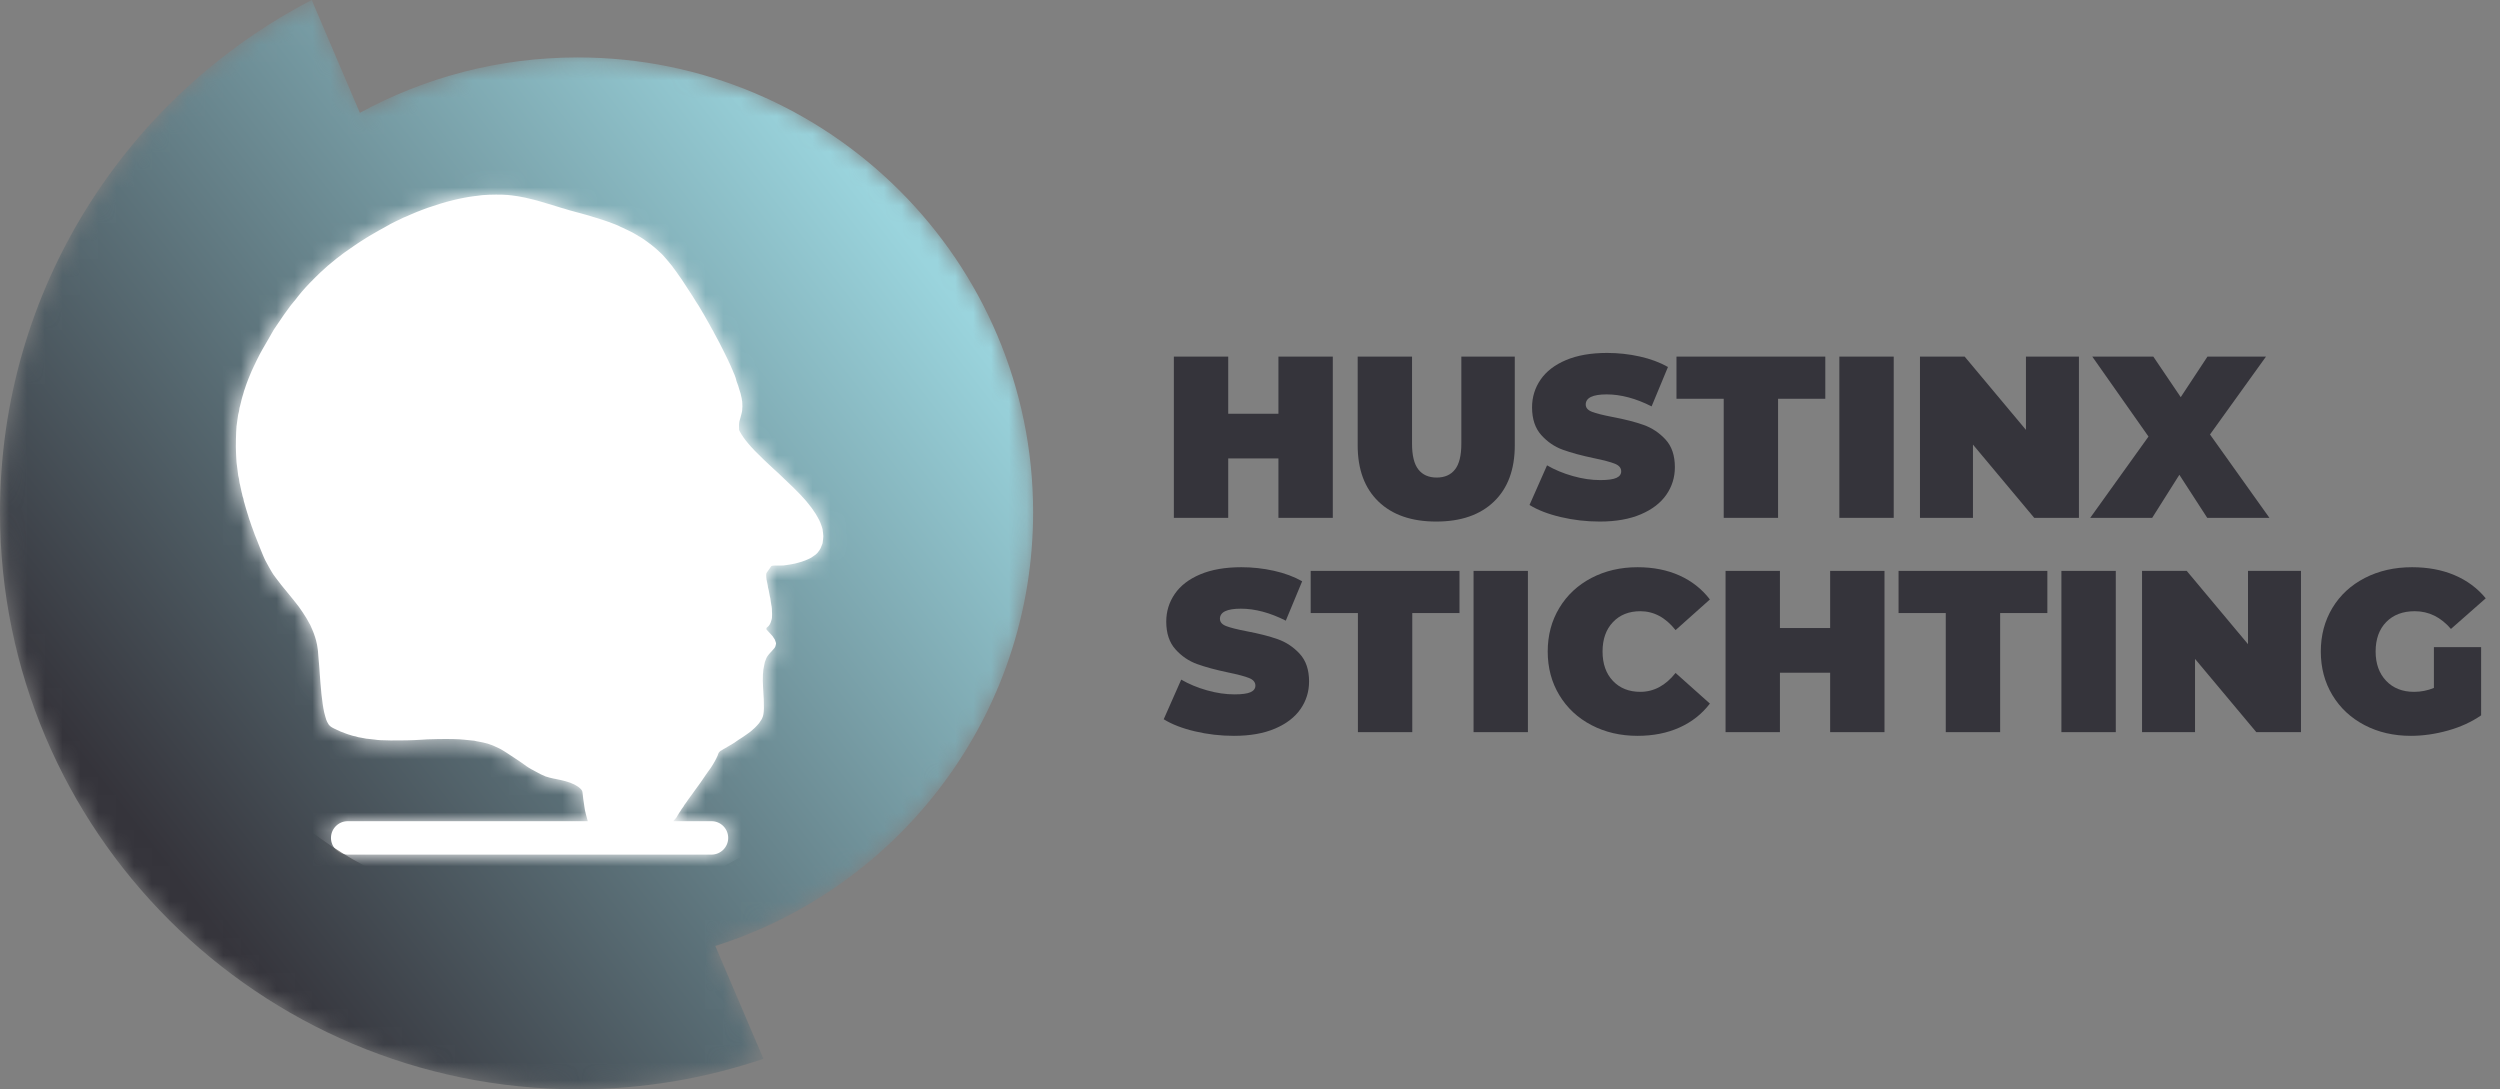 <?xml version="1.0" encoding="UTF-8"?>
<svg width="140px" height="61px" viewBox="0 0 140 61" version="1.1" xmlns="http://www.w3.org/2000/svg" xmlns:xlink="http://www.w3.org/1999/xlink">
    <rect x="0" y="0" width="140" height="61" fill="#808080" stroke="none"/>
    <title>Logo/Landscape</title>
    <defs>
        <path d="M40.056,52.973 L42.752,59.292 C39.488,60.399 35.99,61 32.353,61 C14.497,61 0,46.521 0,28.687 C0,16.216 7.088,5.386 17.457,0 L20.152,6.319 C23.777,4.341 27.935,3.216 32.353,3.216 C46.428,3.216 57.855,14.629 57.855,28.687 C57.855,40.063 50.371,49.708 40.056,52.973 Z M32.915,45.987 L19.472,45.987 C18.955,45.987 18.535,46.406 18.535,46.922 C18.535,47.439 18.955,47.858 19.472,47.858 L39.843,47.858 C40.36,47.858 40.779,47.439 40.779,46.922 C40.779,46.406 40.36,45.987 39.843,45.987 L37.7,45.987 C37.71,45.976 37.72,45.965 37.736,45.945 C37.754,45.922 37.796,45.876 37.829,45.843 C37.861,45.81 37.888,45.777 37.888,45.771 C37.888,45.764 37.903,45.737 37.92,45.711 C37.961,45.653 37.991,45.603 38.033,45.524 C38.051,45.49 38.077,45.452 38.09,45.441 C38.103,45.429 38.113,45.414 38.113,45.407 C38.113,45.392 38.231,45.217 38.253,45.198 C38.263,45.19 38.271,45.178 38.271,45.171 C38.271,45.156 38.39,44.978 38.413,44.959 C38.422,44.952 38.438,44.929 38.448,44.911 C38.458,44.892 38.484,44.854 38.506,44.824 C38.529,44.794 38.563,44.747 38.584,44.716 C38.62,44.664 38.743,44.493 38.805,44.411 C38.822,44.388 38.861,44.333 38.891,44.291 C38.961,44.193 39.031,44.095 39.129,43.963 C39.17,43.908 39.222,43.835 39.246,43.8 C39.269,43.766 39.318,43.695 39.354,43.643 C39.391,43.59 39.471,43.474 39.531,43.383 C39.592,43.293 39.671,43.18 39.709,43.132 C39.781,43.039 39.812,42.992 39.866,42.903 C39.884,42.873 39.915,42.823 39.935,42.792 C40.048,42.614 40.199,42.311 40.222,42.217 C40.232,42.174 40.249,42.145 40.291,42.101 C40.322,42.069 40.353,42.043 40.359,42.043 C40.366,42.043 40.394,42.028 40.422,42.009 C40.45,41.99 40.491,41.965 40.514,41.952 C40.575,41.917 40.704,41.843 40.822,41.773 C40.88,41.738 40.941,41.703 40.958,41.694 C41.063,41.635 41.223,41.531 41.243,41.509 C41.249,41.502 41.286,41.476 41.326,41.451 C41.514,41.334 41.747,41.177 41.893,41.069 C41.944,41.031 41.999,40.991 42.017,40.978 C42.036,40.964 42.089,40.919 42.137,40.875 C42.185,40.831 42.246,40.777 42.274,40.752 C42.317,40.714 42.463,40.555 42.513,40.493 C42.54,40.457 42.659,40.277 42.659,40.27 C42.659,40.266 42.674,40.231 42.693,40.192 C42.797,39.972 42.806,39.574 42.731,38.466 C42.699,37.981 42.723,37.525 42.795,37.246 C42.813,37.176 42.828,37.107 42.828,37.094 C42.828,37.08 42.841,37.042 42.858,37.007 C42.874,36.973 42.896,36.916 42.907,36.88 C42.919,36.843 42.937,36.804 42.948,36.792 C42.959,36.78 42.98,36.749 42.997,36.721 C43.013,36.694 43.091,36.6 43.172,36.513 C43.378,36.292 43.394,36.272 43.424,36.187 C43.46,36.084 43.466,36.023 43.445,35.973 C43.435,35.951 43.419,35.903 43.409,35.869 C43.4,35.834 43.384,35.798 43.374,35.79 C43.365,35.782 43.344,35.752 43.329,35.724 C43.315,35.696 43.291,35.659 43.277,35.642 C43.263,35.626 43.219,35.575 43.181,35.53 C43.142,35.484 43.067,35.404 43.014,35.352 C42.923,35.262 42.918,35.255 42.918,35.209 C42.918,35.164 42.922,35.157 42.977,35.117 C43.067,35.051 43.138,34.937 43.18,34.797 C43.235,34.611 43.236,34.601 43.236,34.395 C43.237,34.18 43.219,33.96 43.194,33.877 C43.185,33.849 43.173,33.769 43.166,33.701 C43.153,33.566 43.125,33.409 43.108,33.377 C43.102,33.366 43.09,33.3 43.081,33.23 C43.072,33.161 43.054,33.071 43.043,33.031 C43.013,32.93 43.01,32.915 42.991,32.775 C42.982,32.706 42.961,32.608 42.946,32.556 C42.916,32.457 42.896,32.209 42.911,32.129 C42.915,32.107 42.942,32.057 42.972,32.017 C43.078,31.874 43.109,31.83 43.145,31.771 C43.204,31.672 43.216,31.669 43.577,31.671 C43.861,31.672 43.895,31.669 44.057,31.641 C44.153,31.624 44.271,31.606 44.318,31.6 C44.366,31.595 44.46,31.575 44.527,31.557 C44.595,31.538 44.68,31.516 44.717,31.507 C44.942,31.45 45.284,31.318 45.42,31.235 C45.501,31.185 45.622,31.101 45.678,31.056 C45.808,30.951 45.951,30.746 45.994,30.603 C46.003,30.572 46.022,30.525 46.036,30.496 C46.051,30.468 46.065,30.42 46.069,30.389 C46.073,30.358 46.084,30.267 46.094,30.185 C46.11,30.049 46.11,30.025 46.093,29.87 C46.07,29.656 46.056,29.576 46.036,29.537 C46.027,29.519 46.006,29.461 45.991,29.409 C45.976,29.356 45.956,29.301 45.947,29.287 C45.938,29.273 45.92,29.232 45.907,29.196 C45.894,29.159 45.877,29.121 45.868,29.111 C45.86,29.101 45.837,29.06 45.818,29.021 C45.756,28.892 45.627,28.685 45.493,28.502 C45.473,28.474 45.44,28.43 45.42,28.402 C45.378,28.344 45.309,28.257 45.231,28.164 C45.202,28.13 45.17,28.09 45.159,28.075 C45.149,28.06 45.095,27.999 45.041,27.94 C44.986,27.88 44.883,27.769 44.812,27.691 C44.741,27.614 44.569,27.439 44.429,27.303 C44.181,27.06 44.13,27.011 43.781,26.683 C43.688,26.596 43.592,26.505 43.567,26.48 C43.508,26.422 43.405,26.328 43.262,26.2 C43.199,26.144 43.096,26.048 43.03,25.986 C42.965,25.923 42.833,25.798 42.738,25.707 C42.079,25.085 41.648,24.578 41.445,24.19 L41.392,24.086 L41.387,23.949 C41.38,23.774 41.398,23.59 41.429,23.521 C41.441,23.492 41.462,23.417 41.475,23.352 C41.488,23.288 41.511,23.2 41.526,23.156 C41.589,22.968 41.591,22.53 41.531,22.295 C41.501,22.178 41.49,22.132 41.475,22.048 C41.467,22.008 41.452,21.956 41.44,21.93 C41.428,21.905 41.408,21.843 41.396,21.794 C41.369,21.682 41.312,21.514 41.27,21.416 C41.252,21.375 41.23,21.301 41.221,21.251 C41.204,21.161 41.114,20.928 40.989,20.651 C40.957,20.579 40.918,20.491 40.903,20.454 C40.841,20.309 40.675,19.961 40.497,19.61 C40.294,19.207 40.189,19.004 40.134,18.911 C40.108,18.867 40.075,18.805 40.06,18.772 C40.044,18.738 40.022,18.698 40.01,18.681 C39.999,18.665 39.98,18.628 39.969,18.601 C39.959,18.573 39.943,18.542 39.935,18.533 C39.927,18.524 39.901,18.481 39.878,18.438 C39.826,18.338 39.787,18.267 39.726,18.161 C39.699,18.115 39.641,18.01 39.596,17.93 C39.552,17.849 39.497,17.753 39.474,17.716 C39.452,17.678 39.42,17.623 39.404,17.592 C39.387,17.561 39.36,17.515 39.343,17.491 C39.326,17.466 39.286,17.397 39.254,17.338 C39.201,17.24 39.097,17.072 38.969,16.881 C38.941,16.838 38.904,16.78 38.888,16.75 C38.871,16.72 38.849,16.682 38.837,16.666 C38.808,16.622 38.712,16.473 38.683,16.426 C38.606,16.303 38.419,16.015 38.302,15.842 C38.279,15.807 38.251,15.764 38.24,15.746 C38.229,15.729 38.197,15.68 38.168,15.639 C38.138,15.599 38.104,15.549 38.091,15.53 C38.056,15.481 38.018,15.425 37.969,15.357 C37.946,15.323 37.914,15.276 37.897,15.251 C37.85,15.179 37.806,15.12 37.775,15.087 C37.759,15.071 37.734,15.037 37.719,15.012 C37.704,14.988 37.679,14.951 37.663,14.931 C37.648,14.912 37.616,14.872 37.594,14.844 C37.493,14.712 37.138,14.298 37.102,14.267 C37.092,14.26 37.026,14.197 36.953,14.126 C36.839,14.015 36.706,13.899 36.496,13.728 C36.419,13.666 36.385,13.64 36.24,13.537 C36.171,13.488 36.096,13.433 36.074,13.417 C36.051,13.4 36.009,13.372 35.982,13.356 C35.954,13.339 35.909,13.311 35.884,13.293 C35.858,13.275 35.832,13.26 35.826,13.26 C35.82,13.26 35.795,13.245 35.77,13.228 C35.745,13.21 35.7,13.182 35.67,13.165 C35.64,13.149 35.582,13.116 35.542,13.092 C35.439,13.03 35.297,12.955 35.239,12.931 C35.212,12.92 35.168,12.898 35.143,12.884 C35.117,12.869 35.067,12.846 35.032,12.833 C34.997,12.82 34.962,12.802 34.955,12.793 C34.948,12.784 34.912,12.768 34.878,12.758 C34.844,12.748 34.796,12.728 34.775,12.714 C34.753,12.699 34.714,12.68 34.688,12.671 C34.662,12.662 34.626,12.644 34.609,12.632 C34.591,12.619 34.547,12.601 34.51,12.59 C34.472,12.58 34.425,12.561 34.405,12.549 C34.384,12.537 34.332,12.517 34.288,12.506 C34.244,12.495 34.2,12.478 34.19,12.469 C34.18,12.459 34.131,12.441 34.083,12.428 C34.034,12.415 33.974,12.394 33.95,12.382 C33.926,12.369 33.873,12.351 33.832,12.342 C33.79,12.332 33.738,12.315 33.715,12.303 C33.692,12.292 33.632,12.272 33.582,12.259 C33.531,12.247 33.475,12.229 33.457,12.22 C33.438,12.21 33.376,12.192 33.319,12.18 C33.262,12.168 33.203,12.15 33.189,12.14 C33.174,12.131 33.118,12.113 33.064,12.1 C33.009,12.087 32.935,12.065 32.897,12.051 C32.859,12.036 32.796,12.019 32.754,12.012 C32.712,12.004 32.657,11.989 32.629,11.976 C32.601,11.964 32.537,11.946 32.485,11.936 C32.433,11.927 32.366,11.91 32.334,11.897 C32.301,11.885 32.229,11.865 32.17,11.852 C32.112,11.839 32.047,11.821 32.024,11.812 C32.001,11.803 31.939,11.785 31.884,11.773 C31.829,11.761 31.755,11.739 31.72,11.724 C31.685,11.709 31.629,11.691 31.594,11.684 C31.56,11.677 31.486,11.657 31.43,11.639 C31.375,11.621 31.268,11.588 31.193,11.565 C31.119,11.543 30.995,11.505 30.917,11.48 C30.705,11.413 30.188,11.26 30.105,11.239 C30.065,11.229 29.98,11.206 29.914,11.189 C29.648,11.116 29.165,11.012 29,10.991 C28.928,10.981 28.784,10.961 28.679,10.946 C28.382,10.901 27.949,10.889 27.37,10.907 C27.125,10.915 26.86,10.938 26.753,10.962 C26.726,10.968 26.638,10.978 26.558,10.985 C26.477,10.992 26.35,11.01 26.275,11.025 C26.2,11.04 26.074,11.063 25.993,11.075 C25.913,11.088 25.812,11.108 25.768,11.12 C25.725,11.132 25.664,11.145 25.633,11.149 C25.602,11.153 25.513,11.174 25.436,11.195 C25.359,11.216 25.252,11.242 25.2,11.254 C24.981,11.303 24.455,11.464 23.965,11.633 C23.829,11.68 23.713,11.722 23.706,11.728 C23.699,11.733 23.658,11.749 23.615,11.763 C23.572,11.777 23.505,11.803 23.468,11.821 C23.43,11.839 23.392,11.853 23.382,11.853 C23.372,11.853 23.336,11.867 23.303,11.885 C23.27,11.903 23.215,11.926 23.181,11.937 C23.148,11.948 23.104,11.966 23.085,11.977 C23.066,11.988 23.038,12 23.022,12.004 C22.99,12.013 22.827,12.085 22.713,12.14 C22.669,12.162 22.614,12.184 22.589,12.19 C22.565,12.197 22.535,12.211 22.522,12.223 C22.509,12.235 22.472,12.253 22.439,12.263 C22.407,12.274 22.368,12.292 22.352,12.305 C22.337,12.317 22.3,12.335 22.27,12.345 C22.24,12.355 22.203,12.372 22.187,12.383 C22.17,12.394 22.131,12.414 22.097,12.427 C22.064,12.44 22.025,12.46 22.01,12.472 C21.996,12.484 21.959,12.502 21.929,12.512 C21.899,12.522 21.867,12.538 21.859,12.547 C21.851,12.556 21.814,12.579 21.777,12.597 C21.739,12.616 21.676,12.651 21.635,12.675 C21.594,12.7 21.531,12.735 21.494,12.755 C21.421,12.793 21.294,12.863 21.251,12.888 C21.211,12.912 21.142,12.951 21.06,12.997 C20.946,13.06 20.833,13.125 20.713,13.198 C20.653,13.235 20.581,13.278 20.555,13.294 C20.528,13.309 20.46,13.353 20.403,13.39 C20.346,13.427 20.265,13.478 20.223,13.503 C20.181,13.528 20.096,13.583 20.033,13.627 C19.971,13.67 19.893,13.724 19.86,13.745 C19.77,13.804 19.667,13.876 19.526,13.976 C19.353,14.1 19.311,14.129 19.254,14.167 C19.227,14.185 19.189,14.214 19.171,14.23 C19.153,14.246 19.126,14.267 19.112,14.276 C19.077,14.299 18.869,14.458 18.848,14.477 C18.838,14.487 18.801,14.517 18.765,14.545 C18.73,14.573 18.658,14.632 18.607,14.675 C18.555,14.718 18.482,14.779 18.444,14.81 C18.406,14.841 18.36,14.879 18.343,14.894 C17.954,15.241 17.883,15.308 17.626,15.565 C17.213,15.977 16.948,16.268 16.723,16.554 L16.655,16.64 C16.637,16.663 16.588,16.726 16.549,16.777 C16.509,16.829 16.448,16.903 16.413,16.94 C16.378,16.977 16.328,17.039 16.3,17.079 C16.272,17.119 16.236,17.166 16.22,17.185 C16.204,17.205 16.161,17.264 16.125,17.316 C16.089,17.369 16.048,17.425 16.035,17.44 C16.021,17.456 15.979,17.514 15.94,17.569 C15.902,17.625 15.847,17.704 15.819,17.744 C15.705,17.903 15.537,18.153 15.334,18.459 C15.298,18.515 15.237,18.619 15.2,18.691 C15.163,18.763 15.083,18.905 15.021,19.006 C14.828,19.329 14.798,19.38 14.704,19.552 C14.653,19.645 14.589,19.762 14.561,19.811 C14.492,19.935 14.266,20.396 14.168,20.612 C14.148,20.655 14.115,20.726 14.094,20.77 C14.073,20.814 14.056,20.856 14.056,20.863 C14.056,20.871 14.041,20.906 14.023,20.941 C14.005,20.976 13.982,21.033 13.971,21.068 C13.96,21.102 13.942,21.145 13.931,21.163 C13.92,21.182 13.902,21.227 13.892,21.265 C13.881,21.302 13.861,21.356 13.846,21.385 C13.832,21.413 13.814,21.461 13.806,21.491 C13.799,21.521 13.783,21.565 13.771,21.589 C13.76,21.613 13.74,21.672 13.728,21.721 C13.716,21.77 13.696,21.826 13.684,21.847 C13.673,21.867 13.654,21.927 13.644,21.98 C13.633,22.033 13.615,22.094 13.604,22.116 C13.593,22.138 13.575,22.195 13.565,22.245 C13.555,22.294 13.535,22.37 13.52,22.413 C13.505,22.456 13.485,22.541 13.476,22.6 C13.466,22.659 13.448,22.733 13.435,22.762 C13.42,22.796 13.406,22.86 13.399,22.93 C13.393,22.994 13.375,23.085 13.359,23.134 C13.344,23.184 13.326,23.275 13.32,23.337 C13.314,23.399 13.297,23.518 13.282,23.602 C13.267,23.686 13.25,23.81 13.244,23.878 C13.215,24.205 13.198,25.038 13.215,25.303 C13.218,25.362 13.226,25.527 13.232,25.669 C13.24,25.858 13.251,25.972 13.271,26.089 C13.287,26.177 13.306,26.323 13.313,26.415 C13.32,26.507 13.333,26.607 13.341,26.639 C13.375,26.759 13.389,26.834 13.4,26.942 C13.407,27.005 13.424,27.093 13.439,27.139 C13.454,27.186 13.473,27.272 13.48,27.331 C13.488,27.39 13.504,27.464 13.516,27.495 C13.528,27.525 13.548,27.608 13.56,27.678 C13.572,27.748 13.591,27.824 13.603,27.847 C13.615,27.87 13.633,27.939 13.643,28.001 C13.653,28.064 13.672,28.137 13.685,28.164 C13.698,28.192 13.715,28.255 13.724,28.303 C13.733,28.351 13.752,28.42 13.767,28.455 C13.782,28.49 13.8,28.553 13.808,28.592 C13.816,28.632 13.831,28.684 13.843,28.707 C13.854,28.73 13.879,28.804 13.896,28.871 C13.933,29.007 13.967,29.112 14.001,29.196 C14.014,29.226 14.035,29.293 14.049,29.342 C14.063,29.391 14.081,29.445 14.089,29.46 C14.098,29.476 14.118,29.531 14.136,29.584 C14.188,29.745 14.344,30.154 14.401,30.282 C14.411,30.304 14.441,30.38 14.468,30.451 C14.494,30.522 14.54,30.636 14.568,30.705 C14.598,30.773 14.635,30.866 14.653,30.913 C14.671,30.96 14.706,31.046 14.732,31.105 L14.813,31.29 C14.832,31.333 14.852,31.374 14.856,31.38 C14.861,31.386 14.901,31.462 14.946,31.547 C14.99,31.631 15.046,31.733 15.07,31.772 C15.095,31.811 15.145,31.9 15.184,31.972 C15.246,32.087 15.346,32.235 15.454,32.372 C15.474,32.397 15.513,32.447 15.541,32.485 C15.679,32.669 15.827,32.858 15.93,32.978 C16.04,33.108 16.037,33.105 16.096,33.181 C16.125,33.218 16.17,33.273 16.198,33.306 C16.295,33.419 16.396,33.544 16.447,33.611 C16.475,33.649 16.547,33.74 16.607,33.815 C16.72,33.956 16.738,33.981 16.858,34.157 C16.899,34.216 16.946,34.285 16.964,34.31 C17.003,34.364 17.113,34.537 17.17,34.634 C17.215,34.709 17.239,34.753 17.313,34.894 C17.339,34.944 17.365,34.989 17.372,34.996 C17.378,35.003 17.396,35.044 17.411,35.085 C17.427,35.127 17.447,35.173 17.456,35.187 C17.466,35.201 17.483,35.242 17.496,35.279 C17.508,35.315 17.526,35.356 17.535,35.37 C17.544,35.383 17.558,35.419 17.565,35.449 C17.572,35.479 17.588,35.522 17.599,35.545 C17.61,35.568 17.63,35.626 17.643,35.674 C17.656,35.723 17.681,35.809 17.699,35.864 C17.732,35.967 17.781,36.228 17.8,36.4 C17.814,36.529 17.877,37.278 17.885,37.424 C17.889,37.489 17.899,37.641 17.908,37.762 L17.942,38.218 C17.971,38.619 18.027,39.149 18.066,39.39 C18.081,39.483 18.098,39.597 18.105,39.644 C18.121,39.764 18.179,40.012 18.224,40.153 C18.245,40.219 18.263,40.28 18.263,40.288 C18.263,40.315 18.358,40.507 18.398,40.561 C18.473,40.663 18.541,40.715 18.702,40.794 C18.995,40.938 19.18,41.018 19.3,41.053 C19.34,41.064 19.391,41.084 19.413,41.096 C19.435,41.107 19.489,41.125 19.532,41.135 C19.575,41.145 19.642,41.166 19.68,41.181 C19.718,41.197 19.789,41.215 19.837,41.222 C19.886,41.228 19.954,41.246 19.988,41.26 C20.025,41.276 20.096,41.292 20.161,41.299 C20.221,41.306 20.32,41.324 20.38,41.34 C20.455,41.359 20.554,41.373 20.688,41.384 C20.796,41.392 20.93,41.407 20.986,41.417 C21.152,41.446 21.365,41.457 21.883,41.465 C22.41,41.472 23.16,41.456 23.524,41.429 C23.893,41.402 23.929,41.401 24.488,41.389 C25.137,41.376 25.706,41.389 25.983,41.422 C26.081,41.434 26.235,41.45 26.321,41.456 C26.518,41.471 26.634,41.488 26.682,41.508 C26.702,41.517 26.779,41.531 26.853,41.54 C26.927,41.549 27.016,41.567 27.051,41.579 C27.087,41.592 27.16,41.61 27.215,41.62 C27.27,41.63 27.341,41.651 27.374,41.666 C27.407,41.681 27.467,41.702 27.504,41.712 C27.542,41.722 27.589,41.739 27.607,41.749 C27.626,41.76 27.662,41.776 27.686,41.784 C27.726,41.797 27.846,41.853 27.945,41.905 C27.964,41.915 28.009,41.937 28.045,41.955 C28.081,41.973 28.158,42.019 28.216,42.057 C28.274,42.096 28.356,42.148 28.396,42.172 C28.479,42.222 28.69,42.361 28.895,42.5 L29.192,42.701 C29.282,42.762 29.366,42.821 29.378,42.831 C29.463,42.904 29.754,43.086 29.857,43.13 C29.885,43.142 29.954,43.18 30.01,43.214 C30.157,43.302 30.424,43.433 30.552,43.48 C30.614,43.502 30.714,43.532 30.777,43.547 C30.839,43.561 30.932,43.583 30.985,43.596 C31.038,43.609 31.094,43.62 31.11,43.62 C31.126,43.62 31.211,43.638 31.297,43.659 C31.382,43.681 31.464,43.698 31.476,43.699 C31.512,43.699 31.817,43.788 31.943,43.835 C32.276,43.959 32.537,44.144 32.603,44.301 C32.614,44.326 32.627,44.405 32.633,44.479 C32.645,44.63 32.664,44.774 32.727,45.18 L32.756,45.366 C32.762,45.407 32.783,45.495 32.802,45.564 C32.84,45.701 32.882,45.86 32.915,45.987 Z" id="path-1"></path>
        <linearGradient x1="12.439%" y1="74.709%" x2="83.484%" y2="16.953%" id="linearGradient-3">
            <stop stop-color="#35343B" offset="0%"></stop>
            <stop stop-color="#9AD4DD" offset="100%"></stop>
        </linearGradient>
    </defs>
    <g id="Logo/Landscape" stroke="none" fill="none" fill-rule="evenodd" stroke-width="1">
        <g id="Beeldmerk">
            <circle id="Oval" fill="#FFFFFF" cx="30.5" cy="29.5" r="21.5"></circle>
            <mask id="mask-2" fill="white">
                <use xlink:href="#path-1"></use>
            </mask>
            <g id="Clip-2"></g>
            <path d="M40.056,52.973 L42.752,59.292 C39.488,60.399 35.99,61 32.353,61 C14.497,61 0,46.521 0,28.687 C0,16.216 7.088,5.386 17.457,0 L20.152,6.319 C23.777,4.341 27.935,3.216 32.353,3.216 C46.428,3.216 57.855,14.629 57.855,28.687 C57.855,40.063 50.371,49.708 40.056,52.973 Z M32.915,45.987 L19.472,45.987 C18.955,45.987 18.535,46.406 18.535,46.922 C18.535,47.439 18.955,47.858 19.472,47.858 L39.843,47.858 C40.36,47.858 40.779,47.439 40.779,46.922 C40.779,46.406 40.36,45.987 39.843,45.987 L37.7,45.987 C37.71,45.976 37.72,45.965 37.736,45.945 C37.754,45.922 37.796,45.876 37.829,45.843 C37.861,45.81 37.888,45.777 37.888,45.771 C37.888,45.764 37.903,45.737 37.92,45.711 C37.961,45.653 37.991,45.603 38.033,45.524 C38.051,45.49 38.077,45.452 38.09,45.441 C38.103,45.429 38.113,45.414 38.113,45.407 C38.113,45.392 38.231,45.217 38.253,45.198 C38.263,45.19 38.271,45.178 38.271,45.171 C38.271,45.156 38.39,44.978 38.413,44.959 C38.422,44.952 38.438,44.929 38.448,44.911 C38.458,44.892 38.484,44.854 38.506,44.824 C38.529,44.794 38.563,44.747 38.584,44.716 C38.62,44.664 38.743,44.493 38.805,44.411 C38.822,44.388 38.861,44.333 38.891,44.291 C38.961,44.193 39.031,44.095 39.129,43.963 C39.17,43.908 39.222,43.835 39.246,43.8 C39.269,43.766 39.318,43.695 39.354,43.643 C39.391,43.59 39.471,43.474 39.531,43.383 C39.592,43.293 39.671,43.18 39.709,43.132 C39.781,43.039 39.812,42.992 39.866,42.903 C39.884,42.873 39.915,42.823 39.935,42.792 C40.048,42.614 40.199,42.311 40.222,42.217 C40.232,42.174 40.249,42.145 40.291,42.101 C40.322,42.069 40.353,42.043 40.359,42.043 C40.366,42.043 40.394,42.028 40.422,42.009 C40.45,41.99 40.491,41.965 40.514,41.952 C40.575,41.917 40.704,41.843 40.822,41.773 C40.88,41.738 40.941,41.703 40.958,41.694 C41.063,41.635 41.223,41.531 41.243,41.509 C41.249,41.502 41.286,41.476 41.326,41.451 C41.514,41.334 41.747,41.177 41.893,41.069 C41.944,41.031 41.999,40.991 42.017,40.978 C42.036,40.964 42.089,40.919 42.137,40.875 C42.185,40.831 42.246,40.777 42.274,40.752 C42.317,40.714 42.463,40.555 42.513,40.493 C42.54,40.457 42.659,40.277 42.659,40.27 C42.659,40.266 42.674,40.231 42.693,40.192 C42.797,39.972 42.806,39.574 42.731,38.466 C42.699,37.981 42.723,37.525 42.795,37.246 C42.813,37.176 42.828,37.107 42.828,37.094 C42.828,37.08 42.841,37.042 42.858,37.007 C42.874,36.973 42.896,36.916 42.907,36.88 C42.919,36.843 42.937,36.804 42.948,36.792 C42.959,36.78 42.98,36.749 42.997,36.721 C43.013,36.694 43.091,36.6 43.172,36.513 C43.378,36.292 43.394,36.272 43.424,36.187 C43.46,36.084 43.466,36.023 43.445,35.973 C43.435,35.951 43.419,35.903 43.409,35.869 C43.4,35.834 43.384,35.798 43.374,35.79 C43.365,35.782 43.344,35.752 43.329,35.724 C43.315,35.696 43.291,35.659 43.277,35.642 C43.263,35.626 43.219,35.575 43.181,35.53 C43.142,35.484 43.067,35.404 43.014,35.352 C42.923,35.262 42.918,35.255 42.918,35.209 C42.918,35.164 42.922,35.157 42.977,35.117 C43.067,35.051 43.138,34.937 43.18,34.797 C43.235,34.611 43.236,34.601 43.236,34.395 C43.237,34.18 43.219,33.96 43.194,33.877 C43.185,33.849 43.173,33.769 43.166,33.701 C43.153,33.566 43.125,33.409 43.108,33.377 C43.102,33.366 43.09,33.3 43.081,33.23 C43.072,33.161 43.054,33.071 43.043,33.031 C43.013,32.93 43.01,32.915 42.991,32.775 C42.982,32.706 42.961,32.608 42.946,32.556 C42.916,32.457 42.896,32.209 42.911,32.129 C42.915,32.107 42.942,32.057 42.972,32.017 C43.078,31.874 43.109,31.83 43.145,31.771 C43.204,31.672 43.216,31.669 43.577,31.671 C43.861,31.672 43.895,31.669 44.057,31.641 C44.153,31.624 44.271,31.606 44.318,31.6 C44.366,31.595 44.46,31.575 44.527,31.557 C44.595,31.538 44.68,31.516 44.717,31.507 C44.942,31.45 45.284,31.318 45.42,31.235 C45.501,31.185 45.622,31.101 45.678,31.056 C45.808,30.951 45.951,30.746 45.994,30.603 C46.003,30.572 46.022,30.525 46.036,30.496 C46.051,30.468 46.065,30.42 46.069,30.389 C46.073,30.358 46.084,30.267 46.094,30.185 C46.11,30.049 46.11,30.025 46.093,29.87 C46.07,29.656 46.056,29.576 46.036,29.537 C46.027,29.519 46.006,29.461 45.991,29.409 C45.976,29.356 45.956,29.301 45.947,29.287 C45.938,29.273 45.92,29.232 45.907,29.196 C45.894,29.159 45.877,29.121 45.868,29.111 C45.86,29.101 45.837,29.06 45.818,29.021 C45.756,28.892 45.627,28.685 45.493,28.502 C45.473,28.474 45.44,28.43 45.42,28.402 C45.378,28.344 45.309,28.257 45.231,28.164 C45.202,28.13 45.17,28.09 45.159,28.075 C45.149,28.06 45.095,27.999 45.041,27.94 C44.986,27.88 44.883,27.769 44.812,27.691 C44.741,27.614 44.569,27.439 44.429,27.303 C44.181,27.06 44.13,27.011 43.781,26.683 C43.688,26.596 43.592,26.505 43.567,26.48 C43.508,26.422 43.405,26.328 43.262,26.2 C43.199,26.144 43.096,26.048 43.03,25.986 C42.965,25.923 42.833,25.798 42.738,25.707 C42.079,25.085 41.648,24.578 41.445,24.19 L41.392,24.086 L41.387,23.949 C41.38,23.774 41.398,23.59 41.429,23.521 C41.441,23.492 41.462,23.417 41.475,23.352 C41.488,23.288 41.511,23.2 41.526,23.156 C41.589,22.968 41.591,22.53 41.531,22.295 C41.501,22.178 41.49,22.132 41.475,22.048 C41.467,22.008 41.452,21.956 41.44,21.93 C41.428,21.905 41.408,21.843 41.396,21.794 C41.369,21.682 41.312,21.514 41.27,21.416 C41.252,21.375 41.23,21.301 41.221,21.251 C41.204,21.161 41.114,20.928 40.989,20.651 C40.957,20.579 40.918,20.491 40.903,20.454 C40.841,20.309 40.675,19.961 40.497,19.61 C40.294,19.207 40.189,19.004 40.134,18.911 C40.108,18.867 40.075,18.805 40.06,18.772 C40.044,18.738 40.022,18.698 40.01,18.681 C39.999,18.665 39.98,18.628 39.969,18.601 C39.959,18.573 39.943,18.542 39.935,18.533 C39.927,18.524 39.901,18.481 39.878,18.438 C39.826,18.338 39.787,18.267 39.726,18.161 C39.699,18.115 39.641,18.01 39.596,17.93 C39.552,17.849 39.497,17.753 39.474,17.716 C39.452,17.678 39.42,17.623 39.404,17.592 C39.387,17.561 39.36,17.515 39.343,17.491 C39.326,17.466 39.286,17.397 39.254,17.338 C39.201,17.24 39.097,17.072 38.969,16.881 C38.941,16.838 38.904,16.78 38.888,16.75 C38.871,16.72 38.849,16.682 38.837,16.666 C38.808,16.622 38.712,16.473 38.683,16.426 C38.606,16.303 38.419,16.015 38.302,15.842 C38.279,15.807 38.251,15.764 38.24,15.746 C38.229,15.729 38.197,15.68 38.168,15.639 C38.138,15.599 38.104,15.549 38.091,15.53 C38.056,15.481 38.018,15.425 37.969,15.357 C37.946,15.323 37.914,15.276 37.897,15.251 C37.85,15.179 37.806,15.12 37.775,15.087 C37.759,15.071 37.734,15.037 37.719,15.012 C37.704,14.988 37.679,14.951 37.663,14.931 C37.648,14.912 37.616,14.872 37.594,14.844 C37.493,14.712 37.138,14.298 37.102,14.267 C37.092,14.26 37.026,14.197 36.953,14.126 C36.839,14.015 36.706,13.899 36.496,13.728 C36.419,13.666 36.385,13.64 36.24,13.537 C36.171,13.488 36.096,13.433 36.074,13.417 C36.051,13.4 36.009,13.372 35.982,13.356 C35.954,13.339 35.909,13.311 35.884,13.293 C35.858,13.275 35.832,13.26 35.826,13.26 C35.82,13.26 35.795,13.245 35.77,13.228 C35.745,13.21 35.7,13.182 35.67,13.165 C35.64,13.149 35.582,13.116 35.542,13.092 C35.439,13.03 35.297,12.955 35.239,12.931 C35.212,12.92 35.168,12.898 35.143,12.884 C35.117,12.869 35.067,12.846 35.032,12.833 C34.997,12.82 34.962,12.802 34.955,12.793 C34.948,12.784 34.912,12.768 34.878,12.758 C34.844,12.748 34.796,12.728 34.775,12.714 C34.753,12.699 34.714,12.68 34.688,12.671 C34.662,12.662 34.626,12.644 34.609,12.632 C34.591,12.619 34.547,12.601 34.51,12.59 C34.472,12.58 34.425,12.561 34.405,12.549 C34.384,12.537 34.332,12.517 34.288,12.506 C34.244,12.495 34.2,12.478 34.19,12.469 C34.18,12.459 34.131,12.441 34.083,12.428 C34.034,12.415 33.974,12.394 33.95,12.382 C33.926,12.369 33.873,12.351 33.832,12.342 C33.79,12.332 33.738,12.315 33.715,12.303 C33.692,12.292 33.632,12.272 33.582,12.259 C33.531,12.247 33.475,12.229 33.457,12.22 C33.438,12.21 33.376,12.192 33.319,12.18 C33.262,12.168 33.203,12.15 33.189,12.14 C33.174,12.131 33.118,12.113 33.064,12.1 C33.009,12.087 32.935,12.065 32.897,12.051 C32.859,12.036 32.796,12.019 32.754,12.012 C32.712,12.004 32.657,11.989 32.629,11.976 C32.601,11.964 32.537,11.946 32.485,11.936 C32.433,11.927 32.366,11.91 32.334,11.897 C32.301,11.885 32.229,11.865 32.17,11.852 C32.112,11.839 32.047,11.821 32.024,11.812 C32.001,11.803 31.939,11.785 31.884,11.773 C31.829,11.761 31.755,11.739 31.72,11.724 C31.685,11.709 31.629,11.691 31.594,11.684 C31.56,11.677 31.486,11.657 31.43,11.639 C31.375,11.621 31.268,11.588 31.193,11.565 C31.119,11.543 30.995,11.505 30.917,11.48 C30.705,11.413 30.188,11.26 30.105,11.239 C30.065,11.229 29.98,11.206 29.914,11.189 C29.648,11.116 29.165,11.012 29,10.991 C28.928,10.981 28.784,10.961 28.679,10.946 C28.382,10.901 27.949,10.889 27.37,10.907 C27.125,10.915 26.86,10.938 26.753,10.962 C26.726,10.968 26.638,10.978 26.558,10.985 C26.477,10.992 26.35,11.01 26.275,11.025 C26.2,11.04 26.074,11.063 25.993,11.075 C25.913,11.088 25.812,11.108 25.768,11.12 C25.725,11.132 25.664,11.145 25.633,11.149 C25.602,11.153 25.513,11.174 25.436,11.195 C25.359,11.216 25.252,11.242 25.2,11.254 C24.981,11.303 24.455,11.464 23.965,11.633 C23.829,11.68 23.713,11.722 23.706,11.728 C23.699,11.733 23.658,11.749 23.615,11.763 C23.572,11.777 23.505,11.803 23.468,11.821 C23.43,11.839 23.392,11.853 23.382,11.853 C23.372,11.853 23.336,11.867 23.303,11.885 C23.27,11.903 23.215,11.926 23.181,11.937 C23.148,11.948 23.104,11.966 23.085,11.977 C23.066,11.988 23.038,12 23.022,12.004 C22.99,12.013 22.827,12.085 22.713,12.14 C22.669,12.162 22.614,12.184 22.589,12.19 C22.565,12.197 22.535,12.211 22.522,12.223 C22.509,12.235 22.472,12.253 22.439,12.263 C22.407,12.274 22.368,12.292 22.352,12.305 C22.337,12.317 22.3,12.335 22.27,12.345 C22.24,12.355 22.203,12.372 22.187,12.383 C22.17,12.394 22.131,12.414 22.097,12.427 C22.064,12.44 22.025,12.46 22.01,12.472 C21.996,12.484 21.959,12.502 21.929,12.512 C21.899,12.522 21.867,12.538 21.859,12.547 C21.851,12.556 21.814,12.579 21.777,12.597 C21.739,12.616 21.676,12.651 21.635,12.675 C21.594,12.7 21.531,12.735 21.494,12.755 C21.421,12.793 21.294,12.863 21.251,12.888 C21.211,12.912 21.142,12.951 21.06,12.997 C20.946,13.06 20.833,13.125 20.713,13.198 C20.653,13.235 20.581,13.278 20.555,13.294 C20.528,13.309 20.46,13.353 20.403,13.39 C20.346,13.427 20.265,13.478 20.223,13.503 C20.181,13.528 20.096,13.583 20.033,13.627 C19.971,13.67 19.893,13.724 19.86,13.745 C19.77,13.804 19.667,13.876 19.526,13.976 C19.353,14.1 19.311,14.129 19.254,14.167 C19.227,14.185 19.189,14.214 19.171,14.23 C19.153,14.246 19.126,14.267 19.112,14.276 C19.077,14.299 18.869,14.458 18.848,14.477 C18.838,14.487 18.801,14.517 18.765,14.545 C18.73,14.573 18.658,14.632 18.607,14.675 C18.555,14.718 18.482,14.779 18.444,14.81 C18.406,14.841 18.36,14.879 18.343,14.894 C17.954,15.241 17.883,15.308 17.626,15.565 C17.213,15.977 16.948,16.268 16.723,16.554 L16.655,16.64 C16.637,16.663 16.588,16.726 16.549,16.777 C16.509,16.829 16.448,16.903 16.413,16.94 C16.378,16.977 16.328,17.039 16.3,17.079 C16.272,17.119 16.236,17.166 16.22,17.185 C16.204,17.205 16.161,17.264 16.125,17.316 C16.089,17.369 16.048,17.425 16.035,17.44 C16.021,17.456 15.979,17.514 15.94,17.569 C15.902,17.625 15.847,17.704 15.819,17.744 C15.705,17.903 15.537,18.153 15.334,18.459 C15.298,18.515 15.237,18.619 15.2,18.691 C15.163,18.763 15.083,18.905 15.021,19.006 C14.828,19.329 14.798,19.38 14.704,19.552 C14.653,19.645 14.589,19.762 14.561,19.811 C14.492,19.935 14.266,20.396 14.168,20.612 C14.148,20.655 14.115,20.726 14.094,20.77 C14.073,20.814 14.056,20.856 14.056,20.863 C14.056,20.871 14.041,20.906 14.023,20.941 C14.005,20.976 13.982,21.033 13.971,21.068 C13.96,21.102 13.942,21.145 13.931,21.163 C13.92,21.182 13.902,21.227 13.892,21.265 C13.881,21.302 13.861,21.356 13.846,21.385 C13.832,21.413 13.814,21.461 13.806,21.491 C13.799,21.521 13.783,21.565 13.771,21.589 C13.76,21.613 13.74,21.672 13.728,21.721 C13.716,21.77 13.696,21.826 13.684,21.847 C13.673,21.867 13.654,21.927 13.644,21.98 C13.633,22.033 13.615,22.094 13.604,22.116 C13.593,22.138 13.575,22.195 13.565,22.245 C13.555,22.294 13.535,22.37 13.52,22.413 C13.505,22.456 13.485,22.541 13.476,22.6 C13.466,22.659 13.448,22.733 13.435,22.762 C13.42,22.796 13.406,22.86 13.399,22.93 C13.393,22.994 13.375,23.085 13.359,23.134 C13.344,23.184 13.326,23.275 13.32,23.337 C13.314,23.399 13.297,23.518 13.282,23.602 C13.267,23.686 13.25,23.81 13.244,23.878 C13.215,24.205 13.198,25.038 13.215,25.303 C13.218,25.362 13.226,25.527 13.232,25.669 C13.24,25.858 13.251,25.972 13.271,26.089 C13.287,26.177 13.306,26.323 13.313,26.415 C13.32,26.507 13.333,26.607 13.341,26.639 C13.375,26.759 13.389,26.834 13.4,26.942 C13.407,27.005 13.424,27.093 13.439,27.139 C13.454,27.186 13.473,27.272 13.48,27.331 C13.488,27.39 13.504,27.464 13.516,27.495 C13.528,27.525 13.548,27.608 13.56,27.678 C13.572,27.748 13.591,27.824 13.603,27.847 C13.615,27.87 13.633,27.939 13.643,28.001 C13.653,28.064 13.672,28.137 13.685,28.164 C13.698,28.192 13.715,28.255 13.724,28.303 C13.733,28.351 13.752,28.42 13.767,28.455 C13.782,28.49 13.8,28.553 13.808,28.592 C13.816,28.632 13.831,28.684 13.843,28.707 C13.854,28.73 13.879,28.804 13.896,28.871 C13.933,29.007 13.967,29.112 14.001,29.196 C14.014,29.226 14.035,29.293 14.049,29.342 C14.063,29.391 14.081,29.445 14.089,29.46 C14.098,29.476 14.118,29.531 14.136,29.584 C14.188,29.745 14.344,30.154 14.401,30.282 C14.411,30.304 14.441,30.38 14.468,30.451 C14.494,30.522 14.54,30.636 14.568,30.705 C14.598,30.773 14.635,30.866 14.653,30.913 C14.671,30.96 14.706,31.046 14.732,31.105 L14.813,31.29 C14.832,31.333 14.852,31.374 14.856,31.38 C14.861,31.386 14.901,31.462 14.946,31.547 C14.99,31.631 15.046,31.733 15.07,31.772 C15.095,31.811 15.145,31.9 15.184,31.972 C15.246,32.087 15.346,32.235 15.454,32.372 C15.474,32.397 15.513,32.447 15.541,32.485 C15.679,32.669 15.827,32.858 15.93,32.978 C16.04,33.108 16.037,33.105 16.096,33.181 C16.125,33.218 16.17,33.273 16.198,33.306 C16.295,33.419 16.396,33.544 16.447,33.611 C16.475,33.649 16.547,33.74 16.607,33.815 C16.72,33.956 16.738,33.981 16.858,34.157 C16.899,34.216 16.946,34.285 16.964,34.31 C17.003,34.364 17.113,34.537 17.17,34.634 C17.215,34.709 17.239,34.753 17.313,34.894 C17.339,34.944 17.365,34.989 17.372,34.996 C17.378,35.003 17.396,35.044 17.411,35.085 C17.427,35.127 17.447,35.173 17.456,35.187 C17.466,35.201 17.483,35.242 17.496,35.279 C17.508,35.315 17.526,35.356 17.535,35.37 C17.544,35.383 17.558,35.419 17.565,35.449 C17.572,35.479 17.588,35.522 17.599,35.545 C17.61,35.568 17.63,35.626 17.643,35.674 C17.656,35.723 17.681,35.809 17.699,35.864 C17.732,35.967 17.781,36.228 17.8,36.4 C17.814,36.529 17.877,37.278 17.885,37.424 C17.889,37.489 17.899,37.641 17.908,37.762 L17.942,38.218 C17.971,38.619 18.027,39.149 18.066,39.39 C18.081,39.483 18.098,39.597 18.105,39.644 C18.121,39.764 18.179,40.012 18.224,40.153 C18.245,40.219 18.263,40.28 18.263,40.288 C18.263,40.315 18.358,40.507 18.398,40.561 C18.473,40.663 18.541,40.715 18.702,40.794 C18.995,40.938 19.18,41.018 19.3,41.053 C19.34,41.064 19.391,41.084 19.413,41.096 C19.435,41.107 19.489,41.125 19.532,41.135 C19.575,41.145 19.642,41.166 19.68,41.181 C19.718,41.197 19.789,41.215 19.837,41.222 C19.886,41.228 19.954,41.246 19.988,41.26 C20.025,41.276 20.096,41.292 20.161,41.299 C20.221,41.306 20.32,41.324 20.38,41.34 C20.455,41.359 20.554,41.373 20.688,41.384 C20.796,41.392 20.93,41.407 20.986,41.417 C21.152,41.446 21.365,41.457 21.883,41.465 C22.41,41.472 23.16,41.456 23.524,41.429 C23.893,41.402 23.929,41.401 24.488,41.389 C25.137,41.376 25.706,41.389 25.983,41.422 C26.081,41.434 26.235,41.45 26.321,41.456 C26.518,41.471 26.634,41.488 26.682,41.508 C26.702,41.517 26.779,41.531 26.853,41.54 C26.927,41.549 27.016,41.567 27.051,41.579 C27.087,41.592 27.16,41.61 27.215,41.62 C27.27,41.63 27.341,41.651 27.374,41.666 C27.407,41.681 27.467,41.702 27.504,41.712 C27.542,41.722 27.589,41.739 27.607,41.749 C27.626,41.76 27.662,41.776 27.686,41.784 C27.726,41.797 27.846,41.853 27.945,41.905 C27.964,41.915 28.009,41.937 28.045,41.955 C28.081,41.973 28.158,42.019 28.216,42.057 C28.274,42.096 28.356,42.148 28.396,42.172 C28.479,42.222 28.69,42.361 28.895,42.5 L29.192,42.701 C29.282,42.762 29.366,42.821 29.378,42.831 C29.463,42.904 29.754,43.086 29.857,43.13 C29.885,43.142 29.954,43.18 30.01,43.214 C30.157,43.302 30.424,43.433 30.552,43.48 C30.614,43.502 30.714,43.532 30.777,43.547 C30.839,43.561 30.932,43.583 30.985,43.596 C31.038,43.609 31.094,43.62 31.11,43.62 C31.126,43.62 31.211,43.638 31.297,43.659 C31.382,43.681 31.464,43.698 31.476,43.699 C31.512,43.699 31.817,43.788 31.943,43.835 C32.276,43.959 32.537,44.144 32.603,44.301 C32.614,44.326 32.627,44.405 32.633,44.479 C32.645,44.63 32.664,44.774 32.727,45.18 L32.756,45.366 C32.762,45.407 32.783,45.495 32.802,45.564 C32.84,45.701 32.882,45.86 32.915,45.987 Z" id="Fill-1" fill="url(#linearGradient-3)" mask="url(#mask-2)"></path>
        </g>
        <g id="Woordmerk" transform="translate(65.168, 19.764)" fill="#35343B">
            <polygon id="Path" fill-rule="nonzero" points="9.469 0.206 9.469 9.236 6.424 9.236 6.424 5.908 3.612 5.908 3.612 9.236 0.568 9.236 0.568 0.206 3.612 0.206 3.612 3.406 6.424 3.406 6.424 0.206"></polygon>
            <path d="M15.261,9.443 C13.876,9.443 12.797,9.069 12.023,8.32 C11.249,7.572 10.862,6.523 10.862,5.173 L10.862,0.206 L13.906,0.206 L13.906,5.083 C13.906,5.745 14.024,6.226 14.261,6.527 C14.497,6.828 14.839,6.979 15.287,6.979 C15.734,6.979 16.076,6.828 16.312,6.527 C16.549,6.226 16.667,5.745 16.667,5.083 L16.667,0.206 L19.66,0.206 L19.66,5.173 C19.66,6.523 19.273,7.572 18.499,8.32 C17.725,9.069 16.645,9.443 15.261,9.443 Z" id="Path" fill-rule="nonzero"></path>
            <path d="M24.42,9.443 C23.672,9.443 22.943,9.359 22.233,9.191 C21.524,9.024 20.941,8.798 20.485,8.514 L21.466,6.295 C21.896,6.545 22.377,6.745 22.91,6.895 C23.444,7.046 23.955,7.121 24.445,7.121 C24.867,7.121 25.168,7.08 25.349,6.998 C25.529,6.917 25.619,6.794 25.619,6.631 C25.619,6.441 25.501,6.3 25.265,6.205 C25.028,6.11 24.639,6.007 24.097,5.895 C23.401,5.749 22.82,5.592 22.356,5.424 C21.891,5.257 21.487,4.982 21.143,4.599 C20.799,4.216 20.627,3.698 20.627,3.044 C20.627,2.477 20.786,1.961 21.104,1.496 C21.423,1.032 21.898,0.666 22.53,0.4 C23.162,0.133 23.93,0 24.832,0 C25.452,0 26.06,0.067 26.658,0.2 C27.256,0.333 27.782,0.529 28.238,0.787 L27.322,2.993 C26.436,2.546 25.598,2.322 24.807,2.322 C24.024,2.322 23.633,2.511 23.633,2.89 C23.633,3.07 23.749,3.206 23.981,3.296 C24.213,3.386 24.596,3.483 25.129,3.586 C25.817,3.715 26.398,3.864 26.871,4.031 C27.344,4.199 27.754,4.472 28.103,4.85 C28.451,5.229 28.625,5.745 28.625,6.398 C28.625,6.966 28.466,7.48 28.148,7.94 C27.83,8.4 27.354,8.766 26.722,9.036 C26.09,9.307 25.323,9.443 24.42,9.443 Z" id="Path" fill-rule="nonzero"></path>
            <polygon id="Path" fill-rule="nonzero" points="31.36 2.567 28.715 2.567 28.715 0.206 37.049 0.206 37.049 2.567 34.404 2.567 34.404 9.236 31.36 9.236"></polygon>
            <polygon id="Path" fill-rule="nonzero" points="37.836 0.206 40.88 0.206 40.88 9.236 37.836 9.236"></polygon>
            <polygon id="Path" fill-rule="nonzero" points="51.252 0.206 51.252 9.236 48.749 9.236 45.318 5.134 45.318 9.236 42.351 9.236 42.351 0.206 44.853 0.206 48.285 4.309 48.285 0.206"></polygon>
            <polygon id="Path" fill-rule="nonzero" points="58.437 9.236 56.876 6.824 55.354 9.236 51.884 9.236 55.148 4.683 52 0.206 55.418 0.206 56.953 2.477 58.45 0.206 61.727 0.206 58.592 4.567 61.92 9.236"></polygon>
            <path d="M3.934,21.443 C3.186,21.443 2.457,21.359 1.748,21.191 C1.038,21.024 0.456,20.798 0,20.514 L0.98,18.295 C1.41,18.545 1.892,18.745 2.425,18.895 C2.958,19.046 3.47,19.121 3.96,19.121 C4.382,19.121 4.683,19.08 4.863,18.998 C5.044,18.917 5.134,18.794 5.134,18.631 C5.134,18.441 5.016,18.299 4.779,18.205 C4.543,18.11 4.154,18.007 3.612,17.895 C2.915,17.749 2.335,17.592 1.871,17.424 C1.406,17.257 1.002,16.982 0.658,16.599 C0.314,16.216 0.142,15.698 0.142,15.044 C0.142,14.477 0.301,13.961 0.619,13.496 C0.937,13.032 1.413,12.666 2.045,12.4 C2.677,12.133 3.444,12 4.347,12 C4.966,12 5.575,12.067 6.173,12.2 C6.77,12.333 7.297,12.529 7.753,12.787 L6.837,14.993 C5.951,14.546 5.113,14.322 4.322,14.322 C3.539,14.322 3.148,14.511 3.148,14.89 C3.148,15.07 3.264,15.206 3.496,15.296 C3.728,15.386 4.111,15.483 4.644,15.586 C5.332,15.715 5.912,15.864 6.386,16.031 C6.859,16.199 7.269,16.472 7.617,16.85 C7.966,17.229 8.14,17.745 8.14,18.398 C8.14,18.966 7.981,19.48 7.663,19.94 C7.344,20.4 6.869,20.766 6.237,21.036 C5.605,21.307 4.838,21.443 3.934,21.443 Z" id="Path" fill-rule="nonzero"></path>
            <polygon id="Path" fill-rule="nonzero" points="10.875 14.567 8.23 14.567 8.23 12.206 16.564 12.206 16.564 14.567 13.919 14.567 13.919 21.236 10.875 21.236"></polygon>
            <polygon id="Path" fill-rule="nonzero" points="17.351 12.206 20.395 12.206 20.395 21.236 17.351 21.236"></polygon>
            <path d="M26.535,21.443 C25.581,21.443 24.721,21.243 23.955,20.843 C23.19,20.443 22.59,19.884 22.156,19.166 C21.721,18.448 21.504,17.633 21.504,16.721 C21.504,15.81 21.721,14.995 22.156,14.277 C22.59,13.559 23.19,13 23.955,12.6 C24.721,12.2 25.581,12 26.535,12 C27.413,12 28.195,12.155 28.883,12.464 C29.571,12.774 30.139,13.221 30.586,13.806 L28.664,15.522 C28.105,14.816 27.447,14.464 26.69,14.464 C26.054,14.464 25.542,14.668 25.155,15.077 C24.768,15.485 24.575,16.033 24.575,16.721 C24.575,17.409 24.768,17.958 25.155,18.366 C25.542,18.775 26.054,18.979 26.69,18.979 C27.447,18.979 28.105,18.626 28.664,17.921 L30.586,19.637 C30.139,20.222 29.571,20.669 28.883,20.978 C28.195,21.288 27.413,21.443 26.535,21.443 Z" id="Path" fill-rule="nonzero"></path>
            <polygon id="Path" fill-rule="nonzero" points="40.364 12.206 40.364 21.236 37.32 21.236 37.32 17.908 34.508 17.908 34.508 21.236 31.463 21.236 31.463 12.206 34.508 12.206 34.508 15.406 37.32 15.406 37.32 12.206"></polygon>
            <polygon id="Path" fill-rule="nonzero" points="43.795 14.567 41.151 14.567 41.151 12.206 49.484 12.206 49.484 14.567 46.84 14.567 46.84 21.236 43.795 21.236"></polygon>
            <polygon id="Path" fill-rule="nonzero" points="50.271 12.206 53.316 12.206 53.316 21.236 50.271 21.236"></polygon>
            <polygon id="Path" fill-rule="nonzero" points="63.687 12.206 63.687 21.236 61.185 21.236 57.753 17.134 57.753 21.236 54.786 21.236 54.786 12.206 57.289 12.206 60.72 16.309 60.72 12.206"></polygon>
            <path d="M71.131,16.476 L73.775,16.476 L73.775,20.295 C73.242,20.665 72.623,20.948 71.918,21.146 C71.212,21.344 70.52,21.443 69.841,21.443 C68.877,21.443 68.013,21.243 67.248,20.843 C66.482,20.443 65.882,19.884 65.448,19.166 C65.014,18.448 64.797,17.633 64.797,16.721 C64.797,15.81 65.014,14.995 65.448,14.277 C65.882,13.559 66.489,13 67.267,12.6 C68.045,12.2 68.925,12 69.905,12 C70.791,12 71.584,12.148 72.285,12.445 C72.986,12.742 73.569,13.174 74.033,13.742 L72.085,15.457 C71.518,14.795 70.843,14.464 70.06,14.464 C69.389,14.464 68.856,14.666 68.46,15.07 C68.065,15.474 67.867,16.025 67.867,16.721 C67.867,17.401 68.063,17.947 68.454,18.36 C68.845,18.773 69.368,18.979 70.021,18.979 C70.408,18.979 70.778,18.906 71.131,18.76 L71.131,16.476 Z" id="Path" fill-rule="nonzero"></path>
        </g>
    </g>
</svg>